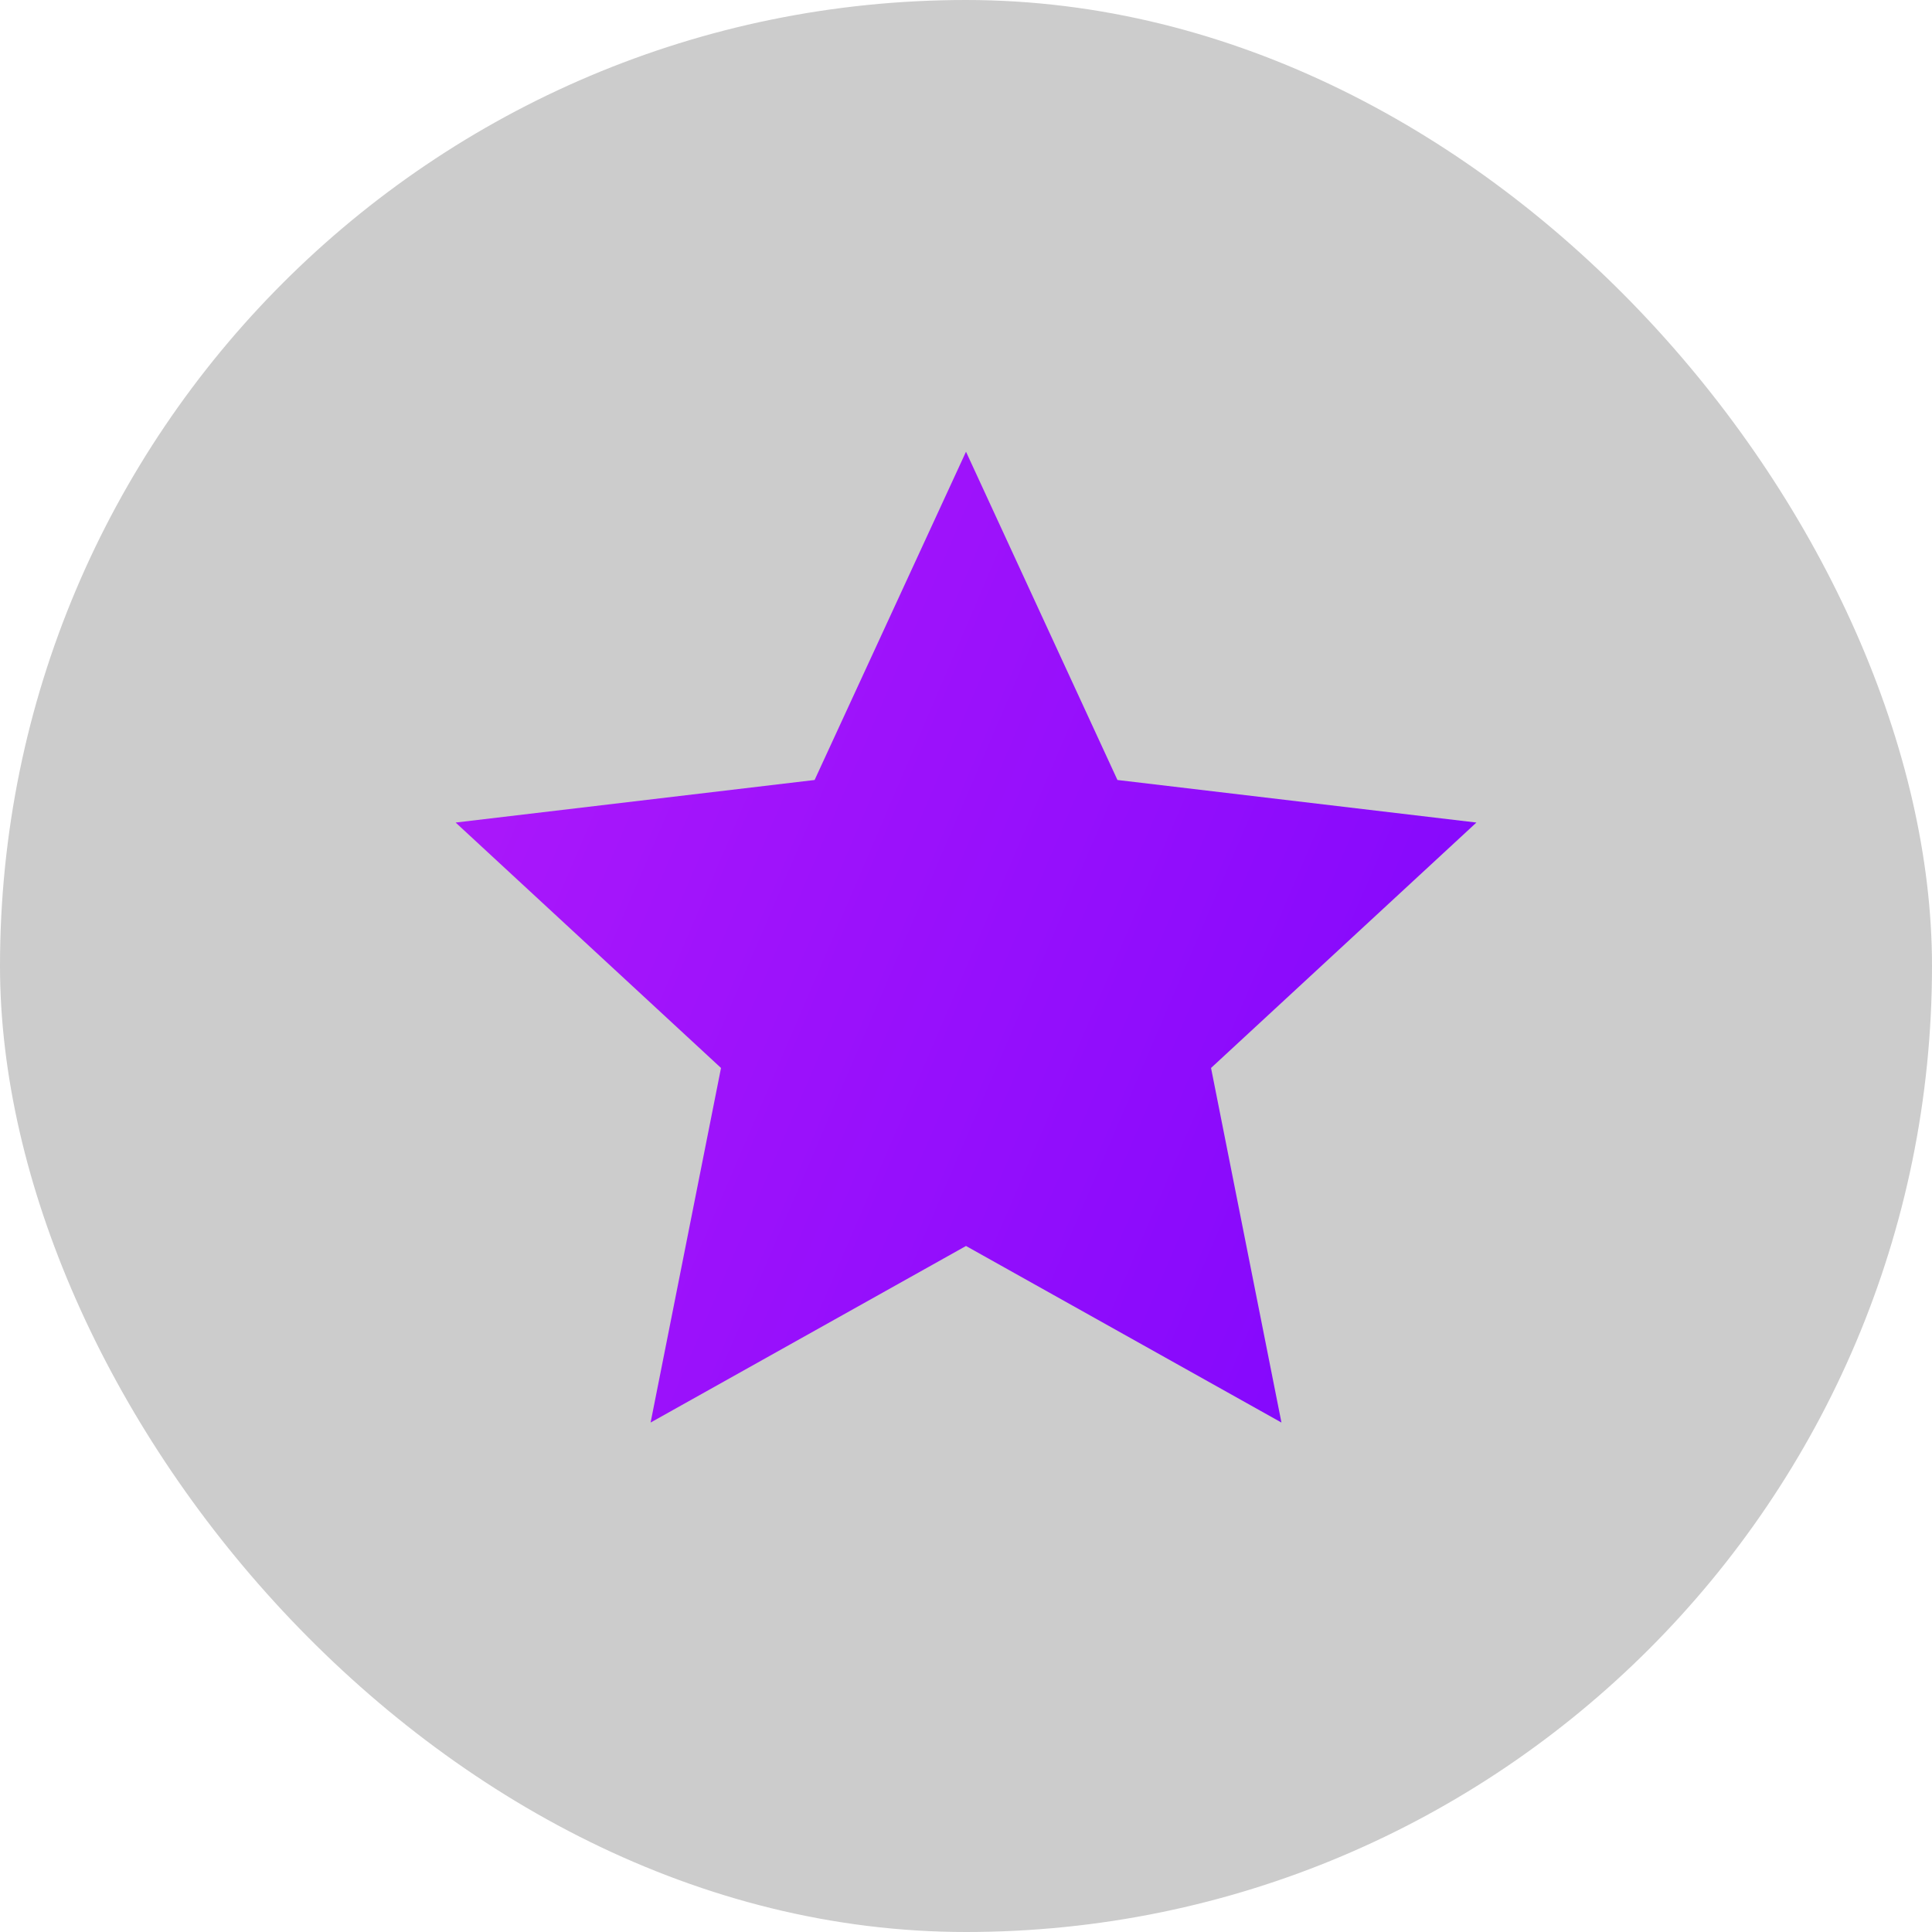 <svg width="36" height="36" viewBox="0 0 36 36" fill="none" xmlns="http://www.w3.org/2000/svg">
<rect width="36" height="36" rx="18" fill="black" fill-opacity="0.2"/>
<path d="M18 23.217L12.123 26.507L13.435 19.9L8.49 15.327L15.179 14.534L18 8.417L20.822 14.534L27.511 15.327L22.566 19.9L23.878 26.507L18 23.217Z" fill="url(#paint0_linear_1_750)"/>
<defs>
<linearGradient id="paint0_linear_1_750" x1="-0.732" y1="9.349" x2="39.7" y2="26.664" gradientUnits="userSpaceOnUse">
<stop stop-color="#C020F9"/>
<stop offset="0.91" stop-color="#7000FE"/>
</linearGradient>
</defs>
</svg>
